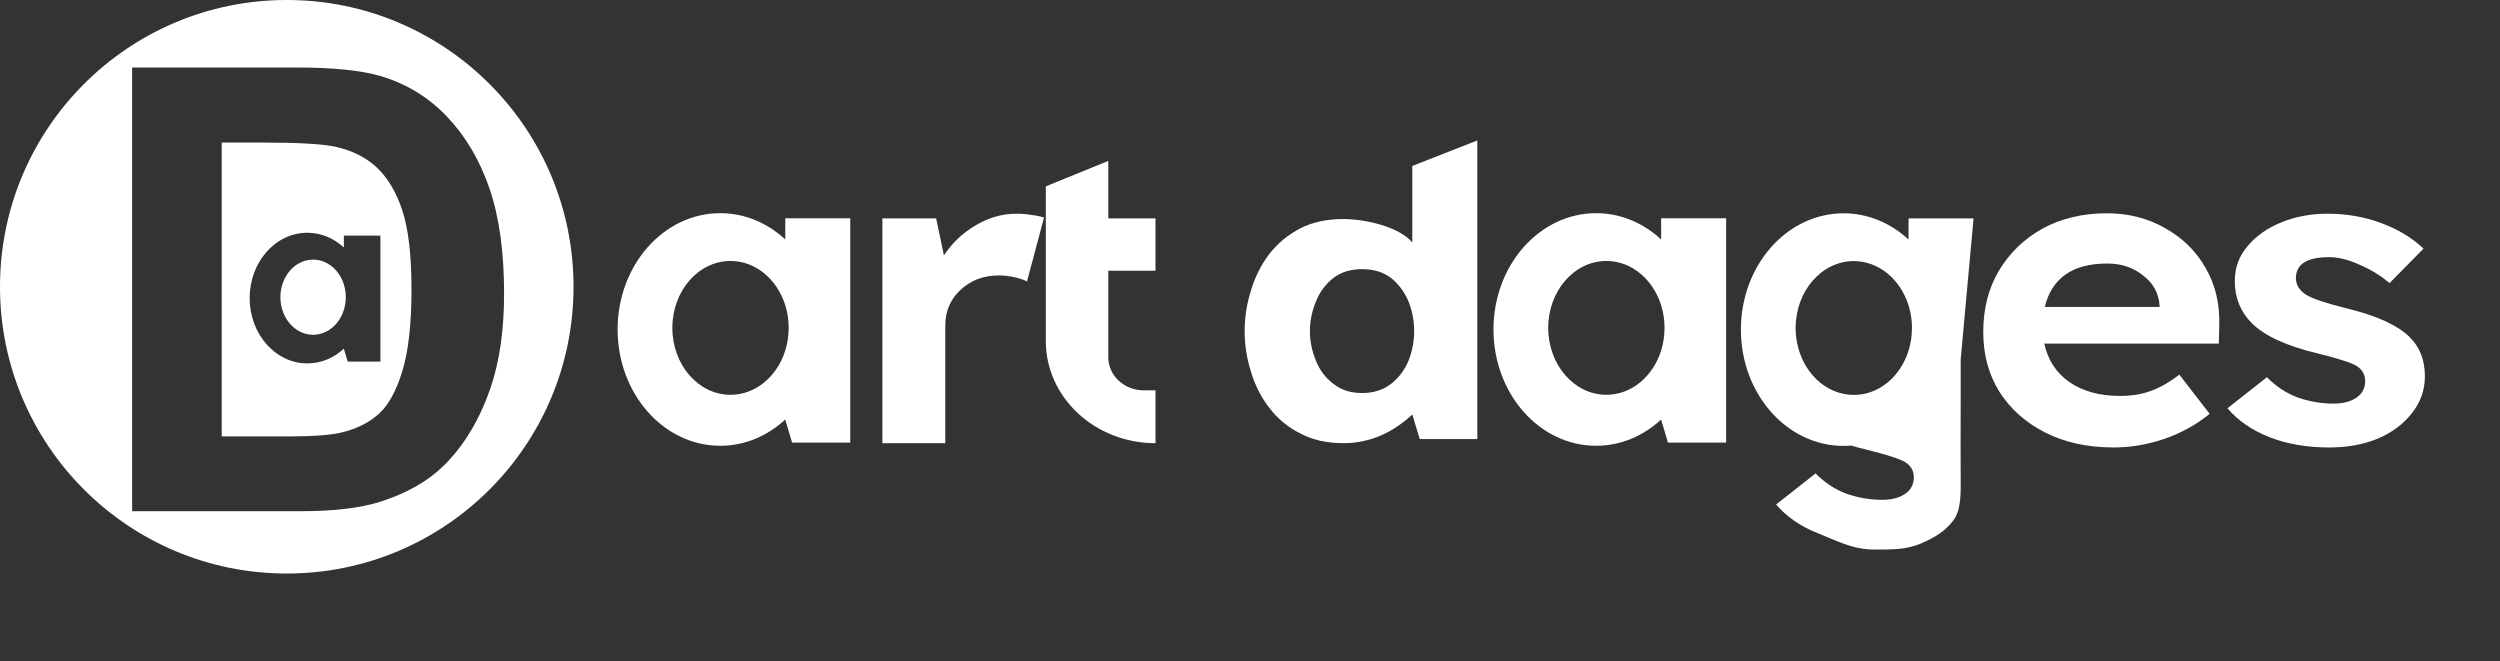 <?xml version="1.0" encoding="UTF-8" standalone="no"?>
<svg xmlns="http://www.w3.org/2000/svg" xmlns:xlink="http://www.w3.org/1999/xlink" xmlns:serif="http://www.serif.com/" width="100%" height="100%" viewBox="0 0 121 32" version="1.1" xml:space="preserve" style="fill-rule:evenodd;clip-rule:evenodd;stroke-linejoin:round;stroke-miterlimit:2;">
    <rect x="0" y="0" width="121" height="32" fill="#333333" stroke="none"/>
    <g transform="matrix(0.859,0,0,0.8,78.664,5.321)">
        <path d="M39.671,20.42C38.412,20.42 37.291,20.214 36.308,19.802C35.325,19.39 34.531,18.806 33.928,18.05L36.153,16.17C36.67,16.736 37.257,17.148 37.912,17.406C38.568,17.647 39.231,17.767 39.904,17.767C40.439,17.767 40.87,17.647 41.198,17.406C41.526,17.166 41.689,16.831 41.689,16.402C41.689,16.024 41.534,15.723 41.224,15.5C40.913,15.294 40.172,15.036 38.999,14.727C37.257,14.281 36.023,13.671 35.299,12.898C34.661,12.211 34.342,11.361 34.342,10.348C34.342,9.541 34.583,8.837 35.066,8.236C35.549,7.618 36.187,7.137 36.981,6.794C37.774,6.45 38.637,6.278 39.568,6.278C40.637,6.278 41.646,6.467 42.595,6.845C43.544,7.223 44.337,7.738 44.975,8.391L43.061,10.477C42.578,10.031 42.017,9.661 41.379,9.369C40.758,9.06 40.18,8.906 39.646,8.906C38.404,8.906 37.783,9.335 37.783,10.194C37.8,10.606 37.99,10.932 38.352,11.173C38.697,11.413 39.482,11.696 40.706,12.023C42.345,12.452 43.501,13.019 44.173,13.723C44.76,14.324 45.053,15.122 45.053,16.118C45.053,16.943 44.811,17.681 44.328,18.333C43.863,18.986 43.225,19.501 42.414,19.879C41.603,20.24 40.689,20.42 39.671,20.42Z" style="fill:white;fill-rule:nonzero;"></path>
    </g>
    <g transform="matrix(0.859,0,0,0.8,56.819,9.977)">
        <path d="M38.158,14.487C38.016,14.499 37.873,14.506 37.728,14.506C34.534,14.506 31.945,11.356 31.945,7.47C31.945,3.584 34.534,0.434 37.728,0.434C39.118,0.434 40.393,1.03 41.391,2.024L41.391,0.742L45.053,0.742L44.328,9.283L44.328,11.727C44.318,13.592 44.328,15.703 44.328,16.402C44.328,17.226 44.385,18.377 43.902,19.03C43.436,19.682 42.879,20.042 42.068,20.42C41.257,20.781 40.491,20.777 39.473,20.777C38.214,20.777 37.291,20.214 36.308,19.802C35.325,19.39 34.531,18.806 33.928,18.05L36.153,16.17C36.67,16.736 37.257,17.148 37.912,17.406C38.567,17.647 39.231,17.767 39.904,17.767C40.439,17.767 40.87,17.647 41.198,17.406C41.525,17.166 41.689,16.831 41.689,16.402C41.689,16.024 41.534,15.723 41.224,15.5C40.913,15.294 40.172,15.036 38.999,14.727C38.704,14.652 38.424,14.571 38.158,14.487ZM38.746,11.385C39.809,11.209 40.71,10.404 41.197,9.283C41.272,9.11 41.337,8.931 41.391,8.744C41.515,8.316 41.583,7.855 41.583,7.373C41.583,7.074 41.557,6.782 41.507,6.501C41.481,6.356 41.449,6.214 41.411,6.075C41.404,6.051 41.398,6.026 41.391,6.002C40.936,4.441 39.726,3.325 38.306,3.325C36.496,3.325 35.029,5.138 35.029,7.373C35.029,7.656 35.052,7.931 35.097,8.197C35.405,10.038 36.724,11.421 38.306,11.421C38.455,11.421 38.602,11.409 38.746,11.385Z" style="fill:white;"></path>
    </g>
    <g transform="matrix(0.859,0,0,0.8,43.265,5.321)">
        <path d="M68.727,20.42C67.261,20.42 65.976,20.119 64.872,19.518C63.768,18.917 62.906,18.093 62.285,17.046C61.681,15.998 61.379,14.796 61.379,13.439C61.379,12.031 61.672,10.795 62.259,9.73C62.862,8.648 63.682,7.798 64.717,7.18C65.769,6.562 66.976,6.253 68.339,6.253C69.563,6.253 70.659,6.553 71.625,7.154C72.608,7.738 73.367,8.537 73.901,9.55C74.453,10.563 74.712,11.722 74.677,13.027L74.652,14.135L64.82,14.135C65.01,15.114 65.476,15.886 66.217,16.453C66.976,17.02 67.933,17.303 69.089,17.303C69.71,17.303 70.271,17.209 70.771,17.02C71.288,16.831 71.84,16.496 72.427,16.015L74.134,18.385C73.393,19.038 72.539,19.544 71.573,19.905C70.624,20.248 69.676,20.42 68.727,20.42ZM68.365,9.292C66.416,9.292 65.243,10.168 64.846,11.919L71.314,11.919L71.314,11.817C71.262,11.078 70.952,10.477 70.383,10.013C69.831,9.533 69.158,9.292 68.365,9.292Z" style="fill:white;fill-rule:nonzero;"></path>
    </g>
    <g transform="matrix(0.859,0,0,0.8,-26.87,5.321)">
        <path d="M96.386,20.162C92.973,20.162 90.207,17.396 90.207,13.984L90.207,4.622L93.726,3.084L93.726,6.562L96.386,6.562L96.386,9.73L93.726,9.73L93.726,14.964C93.726,16.068 94.621,16.964 95.726,16.964L96.386,16.964L96.386,20.162Z" style="fill:white;fill-rule:nonzero;"></path>
    </g>
    <g transform="matrix(0.859,0,0,0.8,-41.53,5.321)">
        <path d="M98.065,20.162L98.065,6.562L101.094,6.562L101.532,8.803C101.98,8.064 102.566,7.463 103.291,7C104.033,6.519 104.809,6.278 105.619,6.278C105.93,6.278 106.214,6.304 106.473,6.356C106.749,6.39 106.982,6.442 107.172,6.51L106.214,10.374C106.025,10.271 105.783,10.185 105.49,10.116C105.197,10.048 104.904,10.013 104.61,10.013C103.765,10.013 103.049,10.305 102.463,10.889C101.894,11.456 101.609,12.177 101.609,13.053L101.609,20.162L98.065,20.162Z" style="fill:white;fill-rule:nonzero;"></path>
    </g>
    <g transform="matrix(-0.859,9.79621e-17,-1.05247e-16,-0.8,111.74,26.538)">
        <path d="M46.843,24.675L46.843,6.608L50.087,6.608L50.506,8.096C51.578,7.028 52.85,6.361 54.389,6.361C55.328,6.361 56.14,6.559 56.824,6.953C57.524,7.331 58.105,7.849 58.567,8.506C59.029,9.147 59.371,9.871 59.594,10.676C59.832,11.481 59.952,12.303 59.952,13.141C59.952,13.98 59.832,14.801 59.594,15.607C59.371,16.412 59.029,17.143 58.567,17.801C58.105,18.442 57.524,18.959 56.824,19.354C56.14,19.732 55.328,19.921 54.389,19.921C53.205,19.921 51.277,19.478 50.506,18.506L50.506,23.133L46.843,24.675ZM50.401,13.141C50.401,13.749 50.505,14.341 50.712,14.916C50.934,15.492 51.261,15.968 51.69,16.346C52.136,16.708 52.685,16.889 53.338,16.889C53.991,16.889 54.532,16.708 54.962,16.346C55.407,15.968 55.734,15.492 55.941,14.916C56.163,14.341 56.275,13.749 56.275,13.141C56.275,12.533 56.163,11.941 55.941,11.366C55.734,10.791 55.407,10.323 54.962,9.961C54.532,9.583 53.991,9.394 53.338,9.394C52.685,9.394 52.136,9.583 51.69,9.961C51.261,10.323 50.934,10.791 50.712,11.366C50.505,11.941 50.401,12.533 50.401,13.141Z" style="fill:white;fill-rule:nonzero;"></path>
    </g>
    <g transform="matrix(0.859,0,0,0.8,-62.176,5.321)">
        <path d="M116.627,18.727C115.629,19.722 114.354,20.318 112.964,20.318C109.77,20.318 107.181,17.168 107.181,13.282C107.181,9.396 109.77,6.246 112.964,6.246C114.354,6.246 115.629,6.842 116.627,7.837L116.627,6.554L120.289,6.554L120.289,20.125L117.012,20.125L116.627,18.737L116.627,18.727ZM116.627,11.814C116.172,10.253 114.962,9.137 113.542,9.137C111.732,9.137 110.265,10.95 110.265,13.185C110.265,15.421 111.732,17.234 113.542,17.234C114.962,17.234 116.172,16.118 116.627,14.557C116.751,14.129 116.819,13.667 116.819,13.185C116.819,12.731 116.759,12.295 116.647,11.887C116.64,11.863 116.634,11.839 116.627,11.814Z" style="fill:white;"></path>
    </g>
    <g transform="matrix(0.859,0,0,0.8,-19.784,5.321)">
        <path d="M116.627,18.727C115.629,19.722 114.354,20.318 112.964,20.318C109.77,20.318 107.181,17.168 107.181,13.282C107.181,9.396 109.77,6.246 112.964,6.246C114.354,6.246 115.629,6.842 116.627,7.837L116.627,6.554L120.289,6.554L120.289,20.125L117.012,20.125L116.627,18.737L116.627,18.727ZM116.627,11.814C116.172,10.253 114.962,9.137 113.542,9.137C111.732,9.137 110.265,10.95 110.265,13.185C110.265,15.421 111.732,17.234 113.542,17.234C114.962,17.234 116.172,16.118 116.627,14.557C116.751,14.129 116.819,13.667 116.819,13.185C116.819,12.731 116.759,12.295 116.647,11.887C116.64,11.863 116.634,11.839 116.627,11.814Z" style="fill:white;"></path>
    </g>
    <path d="M13.88,27.759C6.214,27.759 0,21.545 0,13.88C0,6.214 6.214,0 13.88,0C21.545,0 27.759,6.214 27.759,13.88C27.759,21.545 21.545,27.759 13.88,27.759ZM6.395,3.267L6.395,24.742L14.554,24.742C16.156,24.742 17.435,24.59 18.392,24.288C19.671,23.877 20.687,23.306 21.439,22.574C22.435,21.607 23.202,20.342 23.739,18.78C24.178,17.5 24.398,15.977 24.398,14.209C24.398,12.198 24.164,10.506 23.695,9.134C23.226,7.762 22.542,6.602 21.644,5.655C20.746,4.707 19.666,4.048 18.407,3.677C17.469,3.404 16.107,3.267 14.32,3.267L6.395,3.267ZM10.731,6.9L12.679,6.9C14.447,6.9 15.633,6.968 16.239,7.105C17.049,7.281 17.718,7.618 18.246,8.116C18.773,8.614 19.183,9.307 19.476,10.196C19.769,11.084 19.916,12.359 19.916,14.019C19.916,15.679 19.769,16.99 19.476,17.952C19.183,18.914 18.805,19.605 18.341,20.025C17.877,20.445 17.293,20.743 16.59,20.918C16.053,21.055 15.179,21.123 13.968,21.123L10.731,21.123L10.731,6.9ZM16.643,16.874L16.643,16.879L16.829,17.503L18.411,17.503L18.411,11.404L16.643,11.404L16.643,11.98C16.162,11.533 15.546,11.265 14.875,11.265C13.333,11.265 12.083,12.681 12.083,14.427C12.083,16.174 13.333,17.589 14.875,17.589C15.546,17.589 16.162,17.321 16.643,16.874ZM16.643,13.768C16.647,13.779 16.65,13.79 16.653,13.801C16.707,13.984 16.736,14.18 16.736,14.384C16.736,14.6 16.703,14.808 16.643,15C16.424,15.702 15.84,16.203 15.154,16.203C14.28,16.203 13.572,15.389 13.572,14.384C13.572,13.379 14.28,12.565 15.154,12.565C15.84,12.565 16.424,13.066 16.643,13.768Z" style="fill:white;"></path>
</svg>
